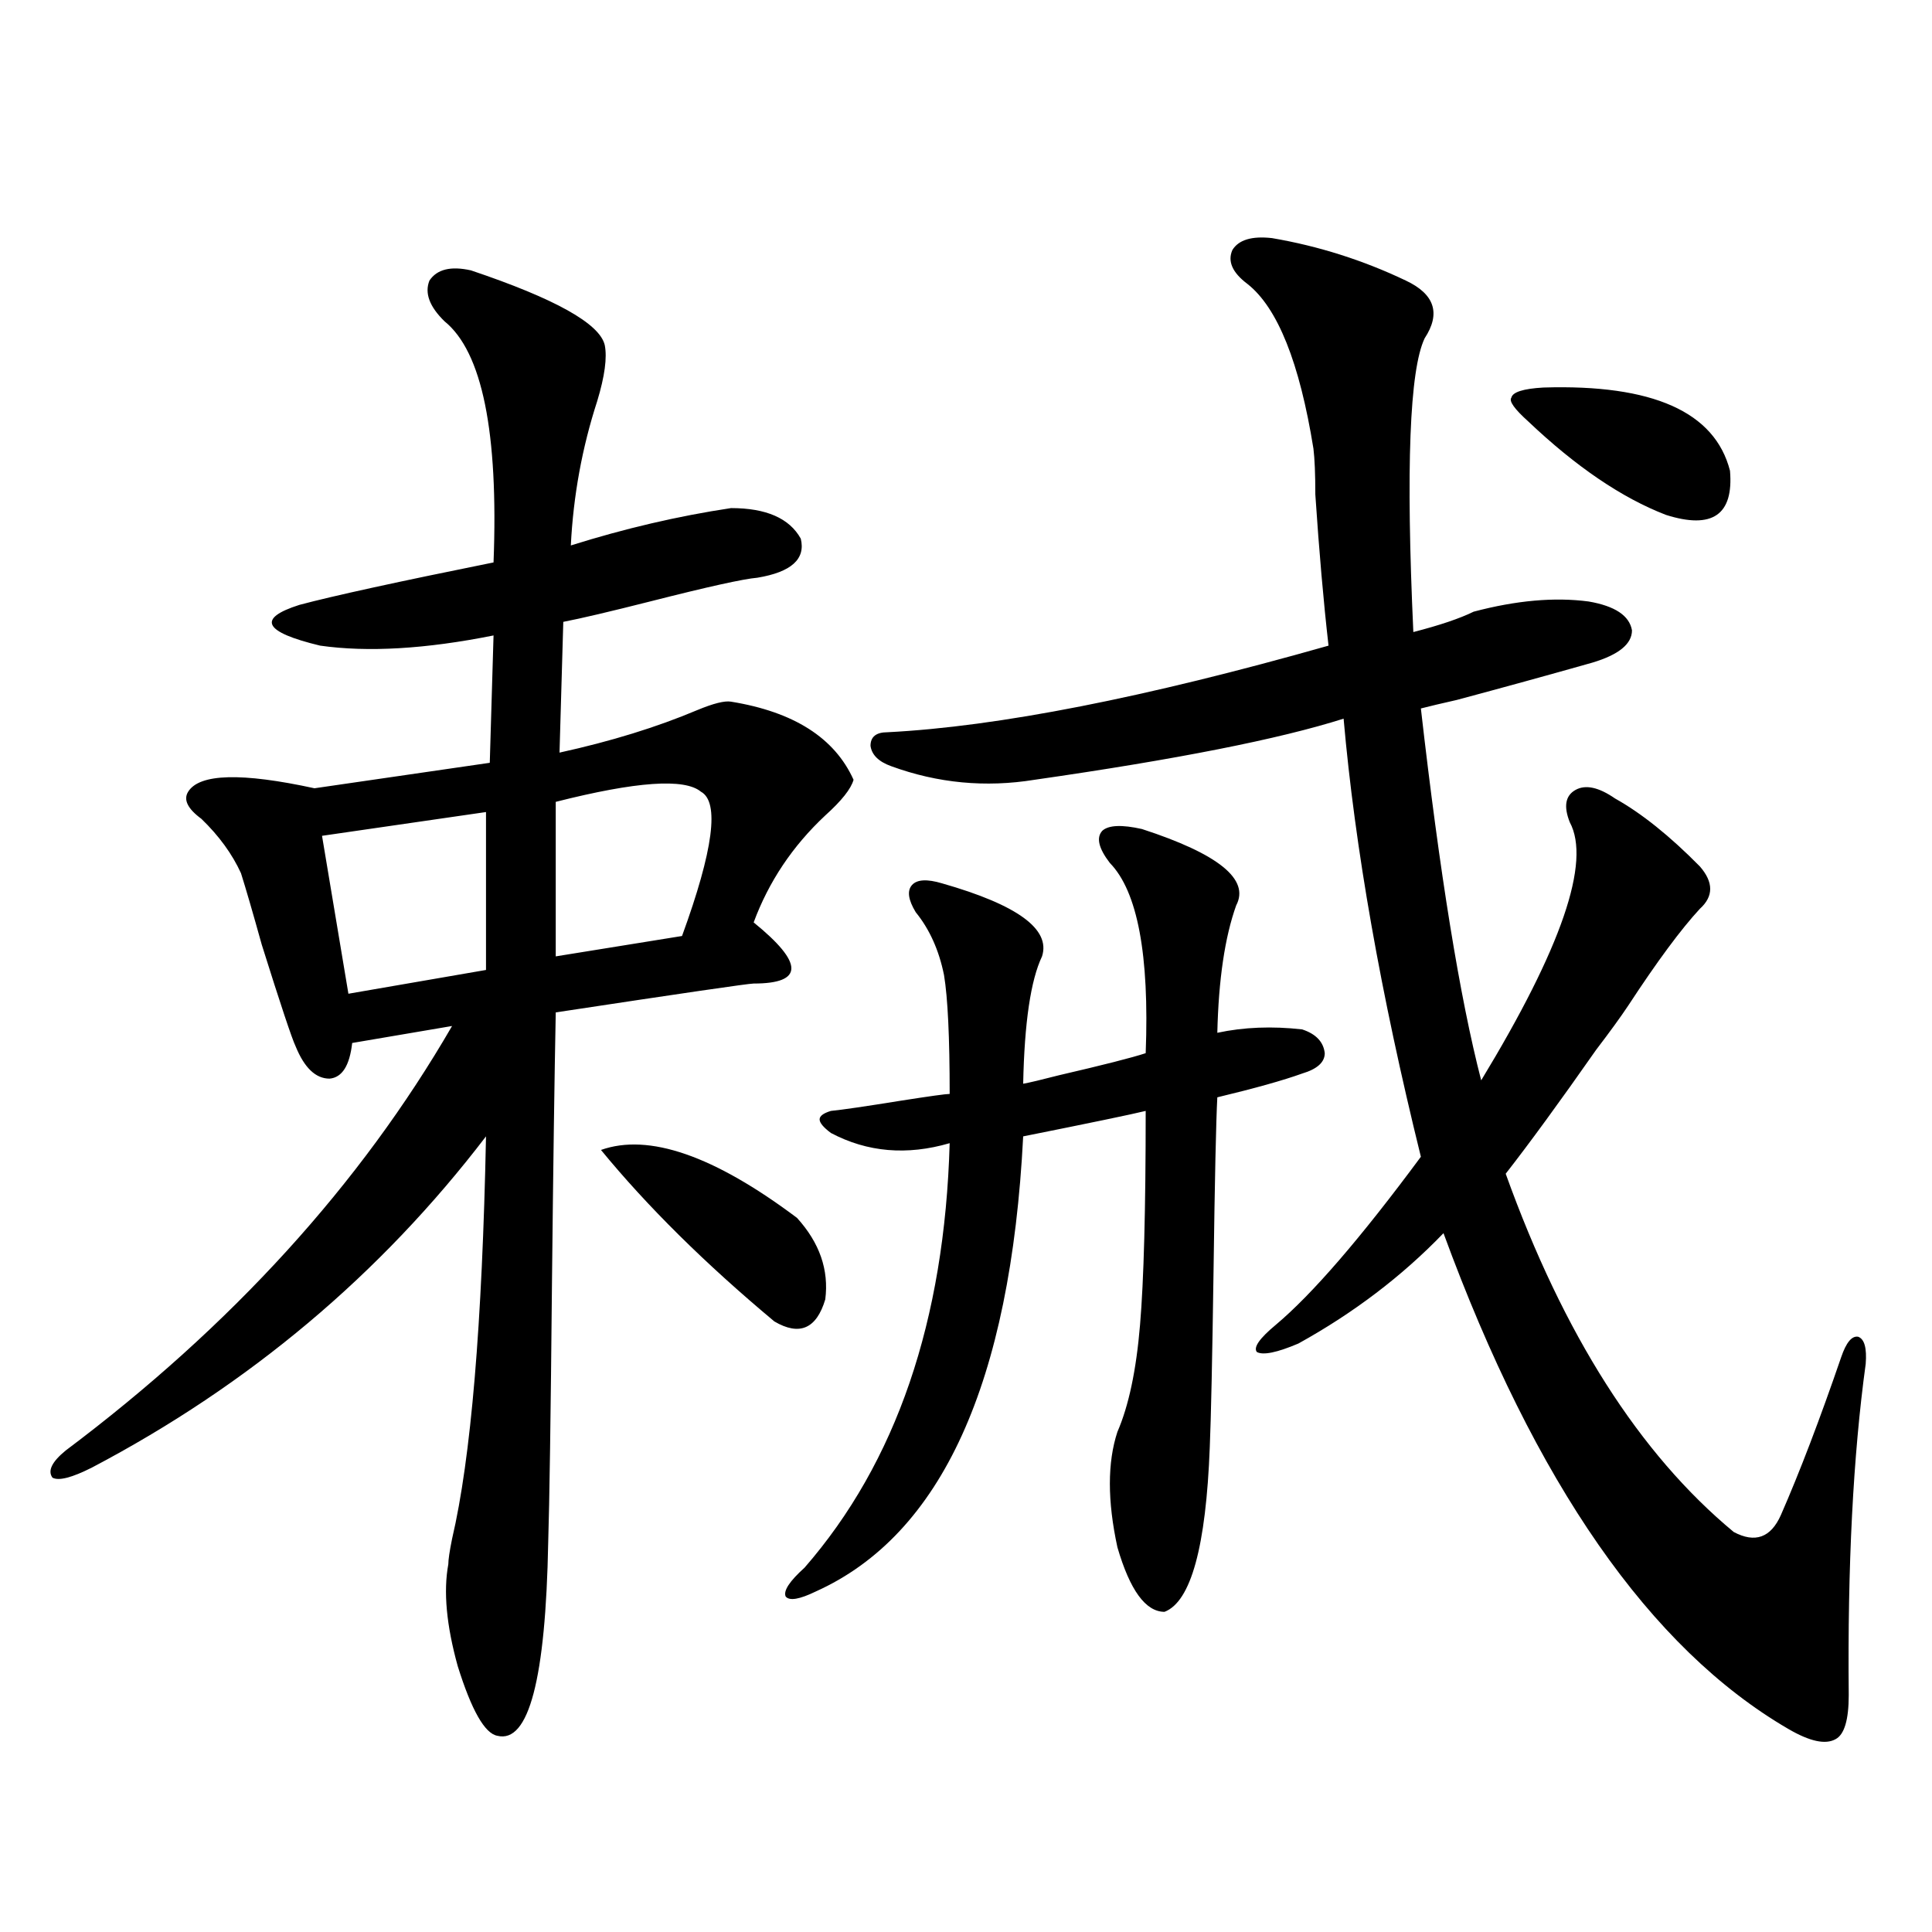 <?xml version="1.0" encoding="utf-8"?>
<!-- Generator: Adobe Illustrator 16.0.0, SVG Export Plug-In . SVG Version: 6.00 Build 0)  -->
<!DOCTYPE svg PUBLIC "-//W3C//DTD SVG 1.1//EN" "http://www.w3.org/Graphics/SVG/1.1/DTD/svg11.dtd">
<svg version="1.1" id="图层_1" xmlns="http://www.w3.org/2000/svg" xmlns:xlink="http://www.w3.org/1999/xlink" x="0px" y="0px"
	 width="1000px" height="1000px" viewBox="0 0 1000 1000" enable-background="new 0 0 1000 1000" xml:space="preserve">
<path d="M243.75,139.941c43.566,14.653,66.66,27.549,69.267,38.672c1.296,6.455,0,16.123-3.902,29.004
	c-7.805,24.033-12.362,48.931-13.658,74.707c27.957-8.789,55.608-15.229,82.925-19.336c18.201,0,30.243,5.273,36.097,15.82
	c2.592,10.547-4.878,17.29-22.438,20.215c-7.164,0.591-25.7,4.697-55.608,12.305c-20.822,5.273-35.776,8.789-44.877,10.547
	l-1.951,67.676c26.661-5.85,50.396-13.184,71.218-21.973c8.445-3.516,14.299-4.971,17.561-4.395
	c32.515,5.273,53.657,18.76,63.413,40.43c-1.311,4.697-6.188,10.85-14.634,18.457c-16.92,15.82-29.268,34.277-37.072,55.371
	c13.003,10.547,19.512,18.457,19.512,23.73s-6.509,7.91-19.512,7.91c-2.606,0-36.752,4.985-102.437,14.941
	c-0.655,32.822-1.311,79.404-1.951,139.746c-0.655,69.736-1.311,114.561-1.951,134.473c-1.311,70.89-10.091,104.288-26.341,100.195
	c-6.509-1.181-13.338-13.184-20.487-36.035c-5.854-21.094-7.484-38.672-4.878-52.734c0-2.334,0.641-6.729,1.951-13.184
	c9.756-41.597,15.609-111.03,17.561-208.301C196.922,659.678,128.951,716.807,47.657,759.57c-10.411,5.273-17.24,7.031-20.487,5.273
	c-2.606-3.516-0.335-8.198,6.829-14.063c85.852-64.448,152.512-137.686,199.995-219.727l-51.706,8.789
	c-1.311,11.729-5.213,17.881-11.707,18.457c-7.164,0-13.018-5.562-17.561-16.699c-1.951-4.092-7.805-21.67-17.561-52.734
	c-4.558-16.396-8.14-28.701-10.731-36.914c-4.558-9.956-11.387-19.336-20.487-28.125c-7.164-5.273-9.436-9.956-6.829-14.063
	c5.854-9.365,27.637-9.956,65.364-1.758l90.729-13.184l1.951-65.918c-35.121,7.031-65.044,8.789-89.754,5.273
	c-29.268-7.031-32.85-14.063-10.731-21.094c17.561-4.683,51.051-12.002,100.485-21.973c2.592-67.373-5.854-108.984-25.365-124.805
	c-7.805-7.607-10.411-14.639-7.805-21.094C226.189,139.365,233.339,137.607,243.75,139.941z M251.555,420.313l-84.876,12.305
	l13.658,81.738l71.218-12.305V420.313z M362.771,409.766c-8.46-7.031-33.505-5.273-75.12,5.273v79.98l65.364-10.547
	C369.266,439.951,372.527,415.039,362.771,409.766z M311.065,595.215c24.71-8.789,58.535,2.939,101.461,35.156
	c11.707,12.896,16.585,26.958,14.634,42.188c-4.558,15.244-13.338,19.048-26.341,11.426
	C365.043,654.102,335.12,624.521,311.065,595.215z M591.059,429.102c39.664,12.896,55.929,26.079,48.779,39.551
	c-5.854,16.411-9.115,38.384-9.756,65.918c13.658-2.925,28.292-3.516,43.901-1.758c7.149,2.349,11.052,6.455,11.707,12.305
	c0,4.697-3.902,8.213-11.707,10.547c-9.756,3.516-24.39,7.622-43.901,12.305c-0.655,12.305-1.311,42.188-1.951,89.648
	c-0.655,45.703-1.311,76.177-1.951,91.406c-1.951,51.567-9.756,79.98-23.414,85.254c-9.756,0-17.896-11.123-24.39-33.398
	c-5.213-24.019-5.213-43.945,0-59.766c5.854-13.472,9.756-31.929,11.707-55.371c1.951-22.852,2.927-59.766,2.927-110.742
	c-7.164,1.758-28.292,6.152-63.413,13.184c-6.509,127.744-42.285,206.255-107.314,235.547c-8.46,4.106-13.658,4.985-15.609,2.637
	c-1.311-2.925,1.951-7.91,9.756-14.941c47.469-54.492,72.514-127.729,75.12-219.727c-22.118,6.455-42.605,4.697-61.462-5.273
	c-3.902-2.925-5.854-5.273-5.854-7.031s1.951-3.213,5.854-4.395c5.854-0.576,17.881-2.334,36.097-5.273
	c14.954-2.334,23.414-3.516,25.365-3.516c0-29.292-0.976-49.795-2.927-61.523c-2.606-12.881-7.484-23.73-14.634-32.52
	c-3.902-6.44-4.558-11.123-1.951-14.063c2.592-2.925,7.805-3.213,15.609-0.879c39.023,11.138,56.249,23.73,51.706,37.793
	c-5.854,12.305-9.115,34.277-9.756,65.918c3.247-0.576,9.421-2.046,18.536-4.395c22.759-5.273,37.713-9.077,44.877-11.426
	c1.951-50.977-4.237-83.784-18.536-98.438c-5.854-7.607-7.164-13.184-3.902-16.699C573.818,427.056,580.647,426.768,591.059,429.102
	z M658.374,123.242c24.055,4.106,47.148,11.426,69.267,21.973c14.954,7.031,18.201,17.002,9.756,29.883
	c-7.805,16.411-9.756,67.1-5.854,152.051c13.658-3.516,24.055-7.031,31.219-10.547c22.104-5.85,41.95-7.607,59.511-5.273
	c13.658,2.349,21.128,7.334,22.438,14.941c0,7.031-6.829,12.607-20.487,16.699c-22.773,6.455-46.188,12.896-70.242,19.336
	c-7.805,1.758-13.993,3.228-18.536,4.395c9.756,85.557,20.152,149.717,31.219,192.48c41.615-68.555,56.904-113.076,45.853-133.594
	c-3.262-8.198-2.286-13.76,2.927-16.699c5.198-2.925,12.027-1.455,20.487,4.395c13.658,7.622,28.292,19.336,43.901,35.156
	c7.149,8.213,7.149,15.532,0,21.973c-9.756,10.547-22.118,27.246-37.072,50.098c-3.902,5.864-9.436,13.486-16.585,22.852
	c-18.871,26.958-34.48,48.34-46.828,64.16c29.908,83.208,69.267,145.02,118.046,185.449c11.052,5.864,19.177,2.939,24.39-8.789
	c9.756-22.261,20.152-49.507,31.219-81.738c2.592-7.607,5.519-11.123,8.78-10.547c3.247,1.182,4.543,5.864,3.902,14.063
	c-6.509,47.461-9.436,104.59-8.78,171.387c0,12.882-2.286,20.504-6.829,22.852c-5.213,2.926-13.338,1.168-24.39-5.273
	c-71.553-41.61-131.063-127.139-178.532-256.641c-21.463,22.275-46.508,41.309-75.12,57.129
	c-11.066,4.697-18.216,6.152-21.463,4.395c-1.951-2.334,1.296-7.031,9.756-14.063c18.856-15.82,43.901-44.824,75.12-87.012
	c-20.822-84.375-34.146-159.961-39.999-226.758c-33.17,10.547-86.507,21.094-159.996,31.641c-25.365,4.106-50.09,1.758-74.145-7.031
	c-6.509-2.334-10.091-5.85-10.731-10.547c0-4.683,2.927-7.031,8.78-7.031c57.225-2.925,133.32-17.866,228.287-44.824
	c-2.606-22.852-4.878-48.916-6.829-78.223c0-10.547-0.335-18.457-0.976-23.73c-7.164-44.521-18.536-72.949-34.146-85.254
	c-7.805-5.85-10.411-11.714-7.805-17.578C641.134,124.121,647.963,122.075,658.374,123.242z M798.858,200.586
	c56.584-1.758,88.778,12.607,96.583,43.066c1.951,22.852-9.115,30.474-33.17,22.852c-22.773-8.789-46.508-24.897-71.218-48.34
	c-7.164-6.44-10.091-10.547-8.78-12.305C782.914,202.935,788.447,201.177,798.858,200.586z"/>
</svg>
